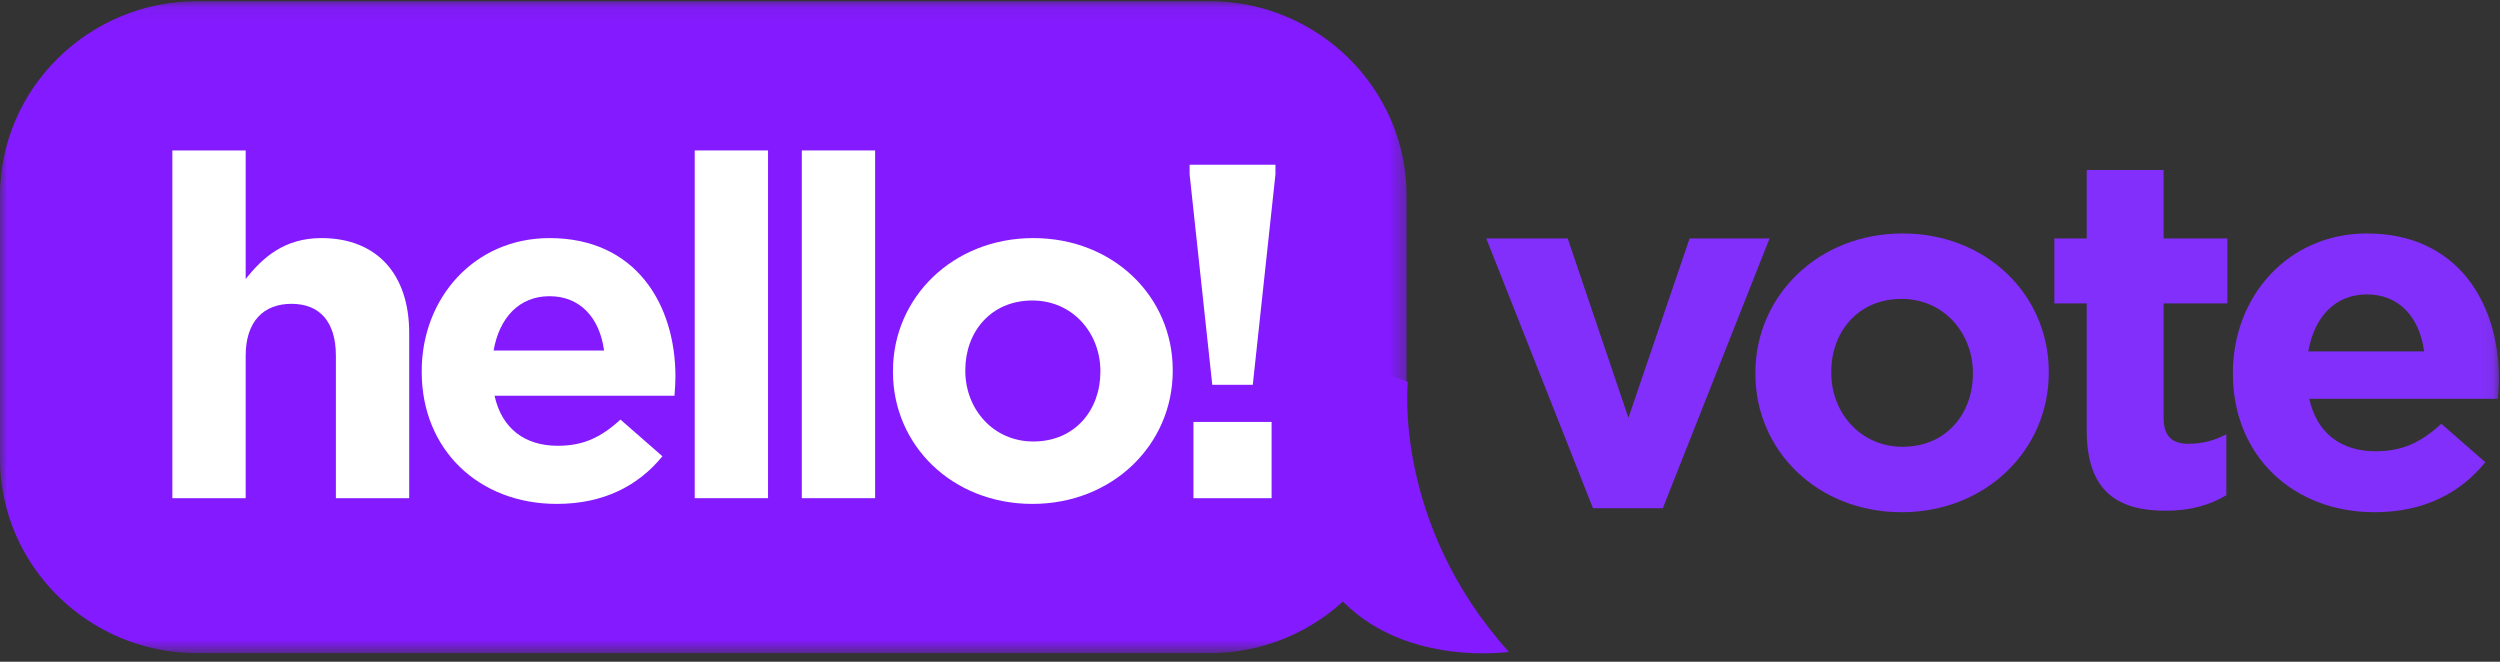 <?xml version="1.0" encoding="UTF-8" standalone="no"?>
<svg width="170px" height="45px" viewBox="0 0 170 45" version="1.1" xmlns="http://www.w3.org/2000/svg" xmlns:xlink="http://www.w3.org/1999/xlink">
    <rect x="0" y="0" width="170" height="45" fill="#333333" stroke="none"/>
    <!-- Generator: Sketch 3.6 (26304) - http://www.bohemiancoding.com/sketch -->
    <title>Logo</title>
    <desc>Created with Sketch.</desc>
    <defs>
        <path id="path-1" d="M9.0974516e-21,0.069 L9.0974516e-21,44.398 L95.649,44.398 L95.649,0.069 L0,0.069 L9.0974516e-21,0.069 Z"></path>
        <path id="path-3" d="M0,44.428 L169.93,44.428 L169.93,0.083 L0,0.083 L0,44.428 Z"></path>
    </defs>
    <g id="Page-1" stroke="none" stroke-width="1" fill="none" fill-rule="evenodd">
        <g id="Chat-Keyboard-Copy-5" transform="translate(-355, -49)">
            <g id="Logo" transform="translate(355, 49)">
                <g id="Page-1">
                    <path d="M95.731,25.971 C95.731,25.971 94.703,35.545 102.601,44.328 C102.601,44.328 95.798,45.326 91.42,41.003 C87.042,36.679 82.934,33.287 82.934,33.287 L84.415,21.98 L95.731,25.971 L95.731,25.971 Z" id="Fill-1" fill="#841AFF"></path>
                    <g id="Group-5" transform="translate(0, 0.014)">
                        <mask id="mask-2" fill="white">
                            <use xlink:href="#path-1"></use>
                        </mask>
                        <g id="Clip-4"></g>
                        <path d="M13.389,44.398 L82.26,44.398 C89.624,44.398 95.649,38.448 95.649,31.176 L95.649,13.29 C95.649,6.018 89.624,0.069 82.26,0.069 L13.389,0.069 C6.025,0.069 -3.35636723e-05,6.018 -3.35636723e-05,13.29 L-3.35636723e-05,31.176 C-3.35636723e-05,38.448 6.025,44.398 13.389,44.398" id="Fill-3" fill="#841AFF" mask="url(#mask-2)"></path>
                    </g>
                    <path d="M11.72,10.23 L16.706,10.23 L16.706,18.976 C17.854,17.518 19.33,16.19 21.856,16.19 C25.628,16.19 27.825,18.652 27.825,22.636 L27.825,33.876 L22.84,33.876 L22.84,24.191 C22.84,21.859 21.724,20.66 19.822,20.66 C17.92,20.66 16.706,21.859 16.706,24.191 L16.706,33.876 L11.72,33.876 L11.72,10.23 Z" id="Fill-6" fill="#FFFFFF"></path>
                    <path d="M41.076,23.835 C40.781,21.632 39.469,20.142 37.369,20.142 C35.303,20.142 33.958,21.6 33.565,23.835 L41.076,23.835 Z M28.677,25.292 L28.677,25.227 C28.677,20.272 32.252,16.19 37.369,16.19 C43.241,16.19 45.93,20.693 45.93,25.616 C45.93,26.005 45.898,26.458 45.865,26.912 L33.63,26.912 C34.122,29.147 35.697,30.313 37.927,30.313 C39.6,30.313 40.814,29.795 42.191,28.531 L45.045,31.026 C43.405,33.034 41.043,34.265 37.861,34.265 C32.58,34.265 28.677,30.604 28.677,25.292 L28.677,25.292 Z" id="Fill-8" fill="#FFFFFF"></path>
                    <mask id="mask-4" fill="white">
                        <use xlink:href="#path-3"></use>
                    </mask>
                    <g id="Clip-11"></g>
                    <path d="M47.241,33.876 L52.227,33.876 L52.227,10.23 L47.241,10.23 L47.241,33.876 Z" id="Fill-10" fill="#FFFFFF" mask="url(#mask-4)"></path>
                    <path d="M54.523,33.876 L59.508,33.876 L59.508,10.23 L54.523,10.23 L54.523,33.876 Z" id="Fill-12" fill="#FFFFFF" mask="url(#mask-4)"></path>
                    <path d="M74.826,25.292 L74.826,25.227 C74.826,22.669 72.956,20.434 70.201,20.434 C67.347,20.434 65.641,22.604 65.641,25.163 L65.641,25.227 C65.641,27.786 67.511,30.021 70.266,30.021 C73.12,30.021 74.826,27.851 74.826,25.292 M60.721,25.292 L60.721,25.227 C60.721,20.239 64.789,16.19 70.266,16.19 C75.711,16.19 79.746,20.174 79.746,25.163 L79.746,25.227 C79.746,30.216 75.678,34.265 70.201,34.265 C64.756,34.265 60.721,30.28 60.721,25.292" id="Fill-13" fill="#FFFFFF" mask="url(#mask-4)"></path>
                    <path d="M81.155,33.876 L86.469,33.876 L86.469,28.693 L81.155,28.693 L81.155,33.876 Z M80.893,11.85 L80.893,11.202 L86.731,11.202 L86.731,11.85 L85.189,26.167 L82.434,26.167 L80.893,11.85 Z" id="Fill-14" fill="#FFFFFF" mask="url(#mask-4)"></path>
                    <path d="M101.066,16.216 L106.604,16.216 L110.732,28.41 L114.894,16.216 L120.329,16.216 L113.071,34.559 L108.324,34.559 L101.066,16.216 Z" id="Fill-15" fill="#832FFB" mask="url(#mask-4)"></path>
                    <path d="M134.157,25.421 L134.157,25.353 C134.157,22.67 132.196,20.326 129.307,20.326 C126.314,20.326 124.525,22.602 124.525,25.285 L124.525,25.353 C124.525,28.037 126.486,30.381 129.375,30.381 C132.368,30.381 134.157,28.105 134.157,25.421 M119.366,25.421 L119.366,25.353 C119.366,20.122 123.631,15.876 129.375,15.876 C135.085,15.876 139.316,20.054 139.316,25.285 L139.316,25.353 C139.316,30.584 135.051,34.83 129.307,34.83 C123.597,34.83 119.366,30.652 119.366,25.421" id="Fill-16" fill="#832FFB" mask="url(#mask-4)"></path>
                    <path d="M141.896,29.26 L141.896,20.632 L139.695,20.632 L139.695,16.216 L141.896,16.216 L141.896,11.562 L147.125,11.562 L147.125,16.216 L151.459,16.216 L151.459,20.632 L147.125,20.632 L147.125,28.41 C147.125,29.599 147.641,30.177 148.81,30.177 C149.773,30.177 150.633,29.939 151.39,29.531 L151.39,33.676 C150.289,34.321 149.017,34.729 147.262,34.729 C144.063,34.729 141.896,33.472 141.896,29.26" id="Fill-17" fill="#832FFB" mask="url(#mask-4)"></path>
                    <path d="M164.839,23.893 C164.53,21.583 163.154,20.02 160.953,20.02 C158.786,20.02 157.375,21.549 156.962,23.893 L164.839,23.893 Z M151.837,25.421 L151.837,25.353 C151.837,20.156 155.586,15.876 160.953,15.876 C167.11,15.876 169.93,20.598 169.93,25.761 C169.93,26.169 169.896,26.644 169.862,27.12 L157.031,27.12 C157.547,29.463 159.198,30.686 161.537,30.686 C163.292,30.686 164.564,30.143 166.009,28.818 L169.002,31.434 C167.282,33.54 164.805,34.83 161.469,34.83 C155.93,34.83 151.837,30.992 151.837,25.421 L151.837,25.421 Z" id="Fill-18" fill="#832FFB" mask="url(#mask-4)"></path>
                </g>
            </g>
        </g>
    </g>
</svg>
